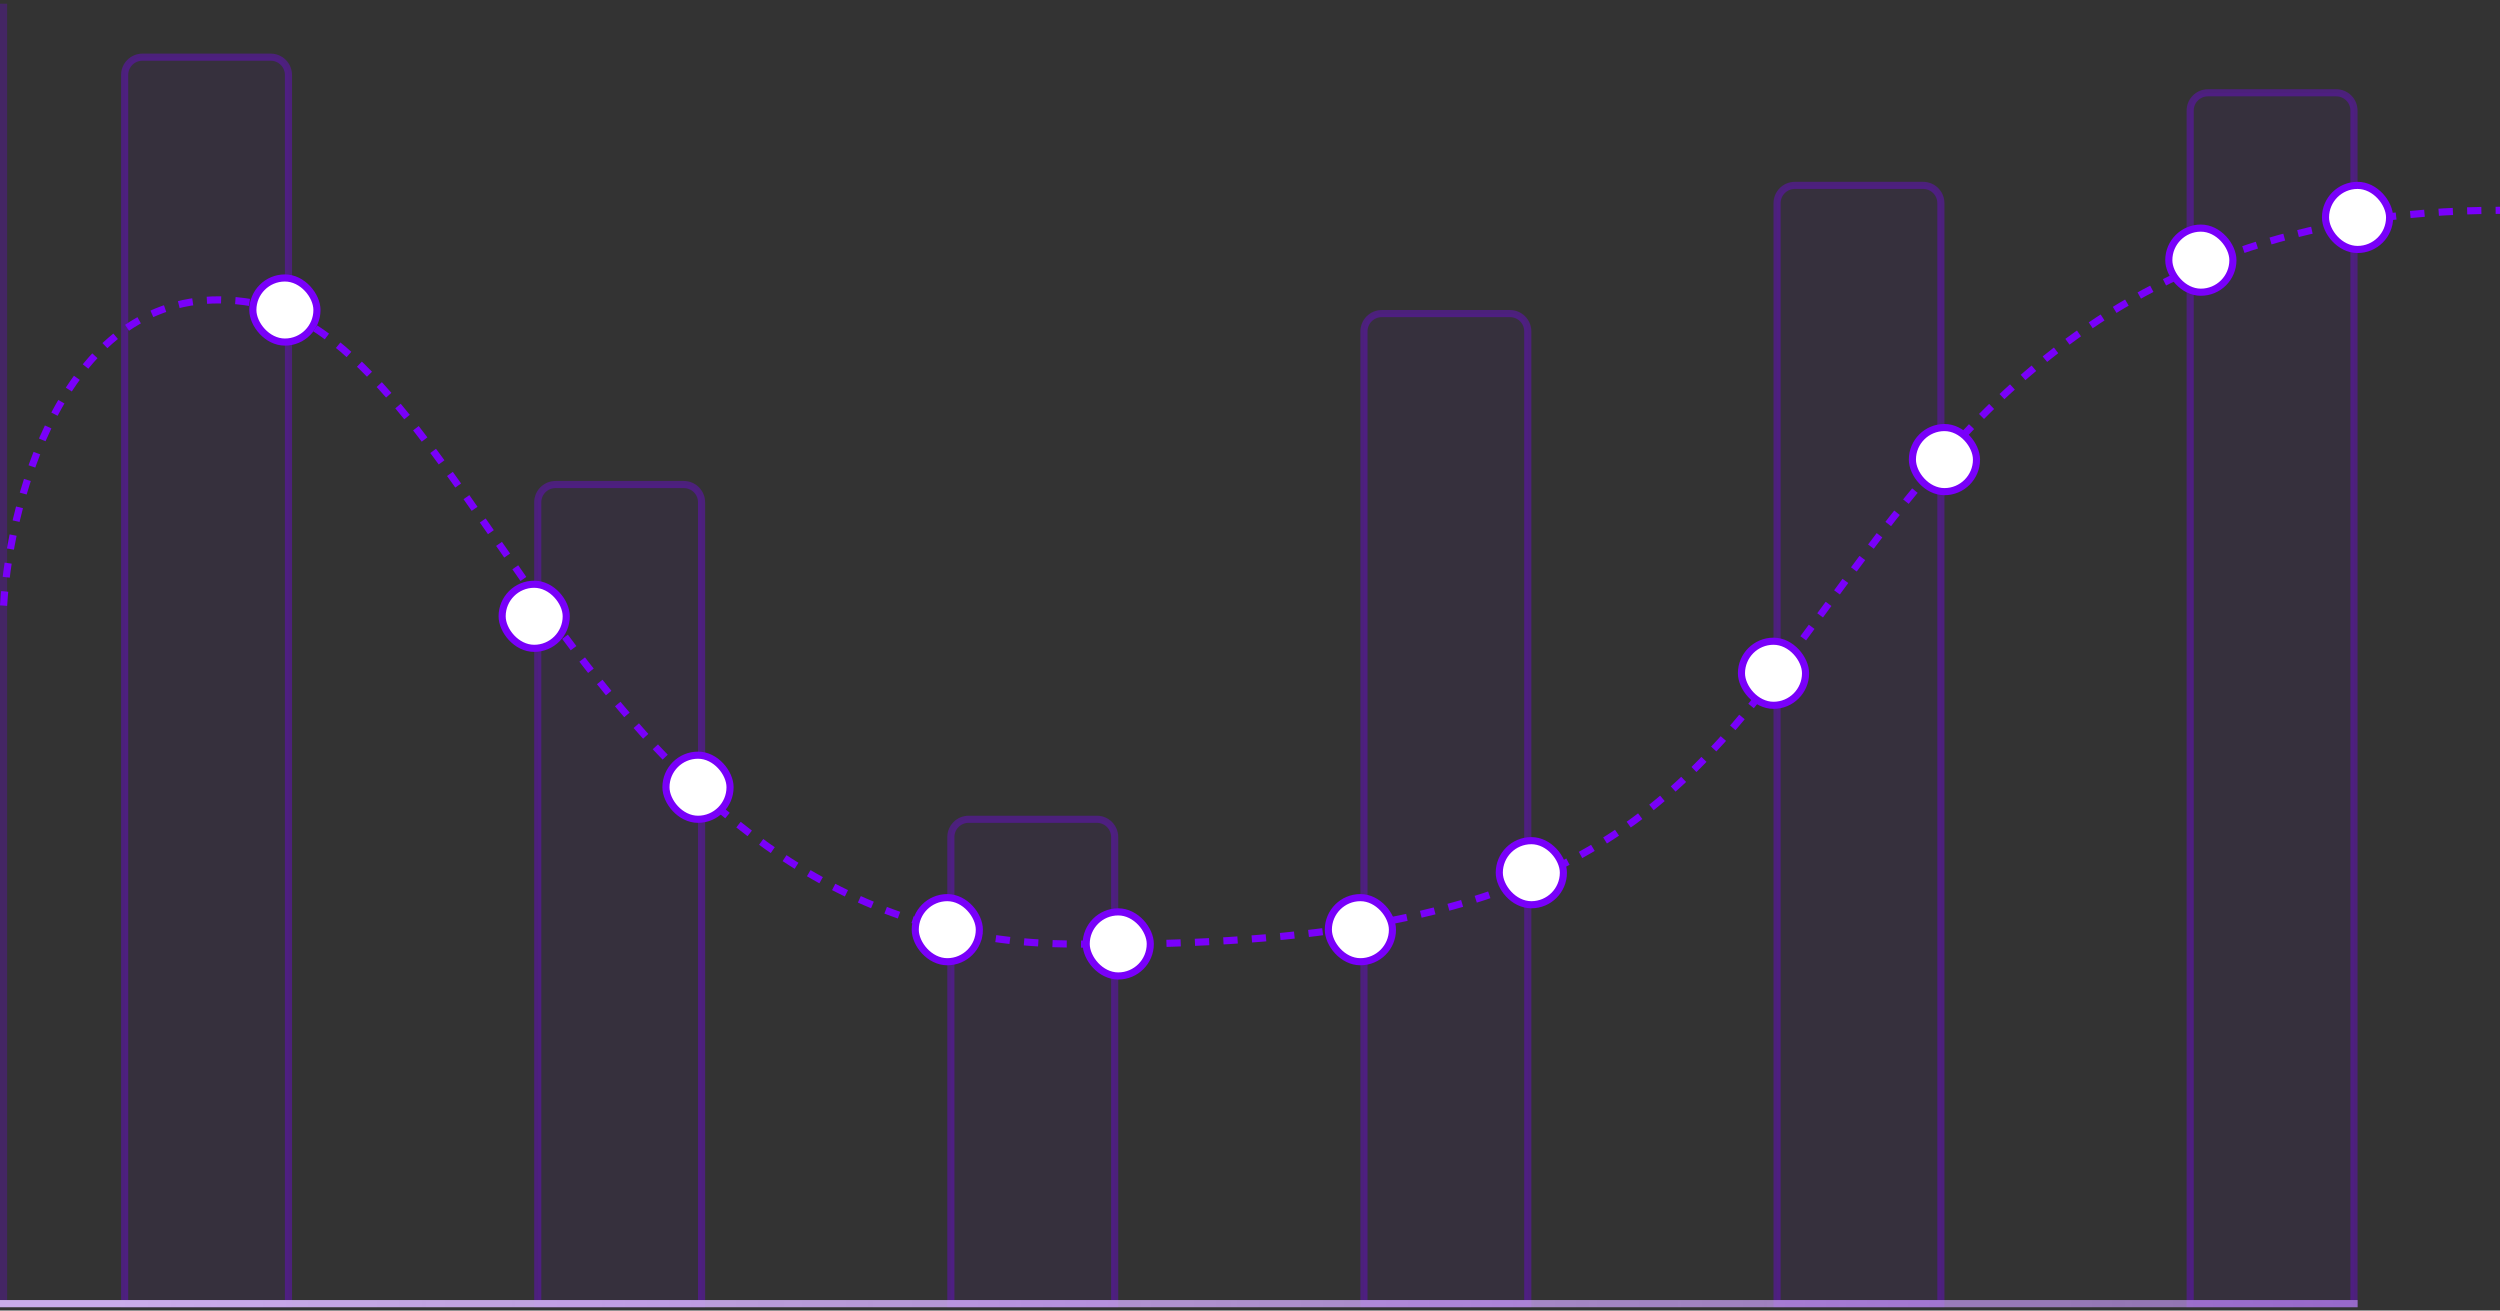 <svg width="351" height="184" viewBox="0 0 351 184" fill="none" xmlns="http://www.w3.org/2000/svg"><rect x="0" y="0" width="351" height="184" fill="#333333" stroke="none"/><g clip-path="url(#clip0_3998_20883)"><path opacity="0.36" d="M17.5 10.527C17.5 9.146 18.619 8.027 20 8.027H38C39.381 8.027 40.5 9.146 40.5 10.527V183.027H17.5V10.527Z" fill="#7900FA" fill-opacity="0.15" stroke="#7900FA"/><path opacity="0.36" d="M75.5 70.527C75.5 69.146 76.619 68.027 78 68.027H96C97.381 68.027 98.5 69.146 98.5 70.527V183.027H75.5V70.527Z" fill="#7900FA" fill-opacity="0.15" stroke="#7900FA"/><path opacity="0.36" d="M133.5 117.527C133.5 116.146 134.619 115.027 136 115.027H154C155.381 115.027 156.5 116.146 156.5 117.527V183.027H133.5V117.527Z" fill="#7900FA" fill-opacity="0.15" stroke="#7900FA"/><path opacity="0.36" d="M191.5 46.527C191.5 45.146 192.619 44.027 194 44.027H212C213.381 44.027 214.5 45.146 214.5 46.527V183.027H191.5V46.527Z" fill="#7900FA" fill-opacity="0.15" stroke="#7900FA"/><path opacity="0.36" d="M249.5 28.527C249.5 27.146 250.619 26.027 252 26.027H270C271.381 26.027 272.5 27.146 272.5 28.527V183.027H249.5V28.527Z" fill="#7900FA" fill-opacity="0.15" stroke="#7900FA"/><path opacity="0.36" d="M307.5 15.527C307.5 14.146 308.619 13.027 310 13.027H328C329.381 13.027 330.5 14.146 330.5 15.527V183.027H307.5V15.527Z" fill="#7900FA" fill-opacity="0.15" stroke="#7900FA"/><path d="M0.5 0.527L0.5 183.527" stroke="#7900FA" stroke-opacity="0.25"/><path d="M0 183.027H331" stroke="url(#paint0_linear_3998_20883)"/><path d="M0 183.027H331" stroke="#7900FA" stroke-opacity="0.25"/><path d="M0.5 85.027C1.5 69.027 9.9 38.127 35.5 42.527C67.5 48.027 82 131.527 149.5 132.527C217 133.527 233.5 116.027 252.5 90.527C271.752 64.689 293 29.527 351 29.527" stroke="#7900FA" stroke-dasharray="2 2"/><rect x="35.5" y="39.027" width="9" height="9" rx="4.5" fill="white" stroke="#7900FA"/><rect x="70.5" y="82.027" width="9" height="9" rx="4.5" fill="white" stroke="#7900FA"/><rect x="93.5" y="106.027" width="9" height="9" rx="4.5" fill="white" stroke="#7900FA"/><rect x="128.5" y="126.027" width="9" height="9" rx="4.5" fill="white" stroke="#7900FA"/><rect x="152.5" y="128.027" width="9" height="9" rx="4.5" fill="white" stroke="#7900FA"/><rect x="186.5" y="126.027" width="9" height="9" rx="4.5" fill="white" stroke="#7900FA"/><rect x="210.5" y="118.027" width="9" height="9" rx="4.5" fill="white" stroke="#7900FA"/><rect x="244.5" y="90.027" width="9" height="9" rx="4.5" fill="white" stroke="#7900FA"/><rect x="268.5" y="60.027" width="9" height="9" rx="4.5" fill="white" stroke="#7900FA"/><rect x="304.5" y="32.027" width="9" height="9" rx="4.5" fill="white" stroke="#7900FA"/><rect x="326.5" y="26.027" width="9" height="9" rx="4.5" fill="white" stroke="#7900FA"/></g><defs><linearGradient id="paint0_linear_3998_20883" x1="15.867" y1="184.027" x2="335.993" y2="185.769" gradientUnits="userSpaceOnUse"><stop stop-color="#E5E5E5"/><stop offset="1" stop-color="#F5F5F5" stop-opacity="0.5"/></linearGradient><clipPath id="clip0_3998_20883"><rect width="351" height="183" fill="white" transform="translate(0 0.527)"/></clipPath></defs></svg>